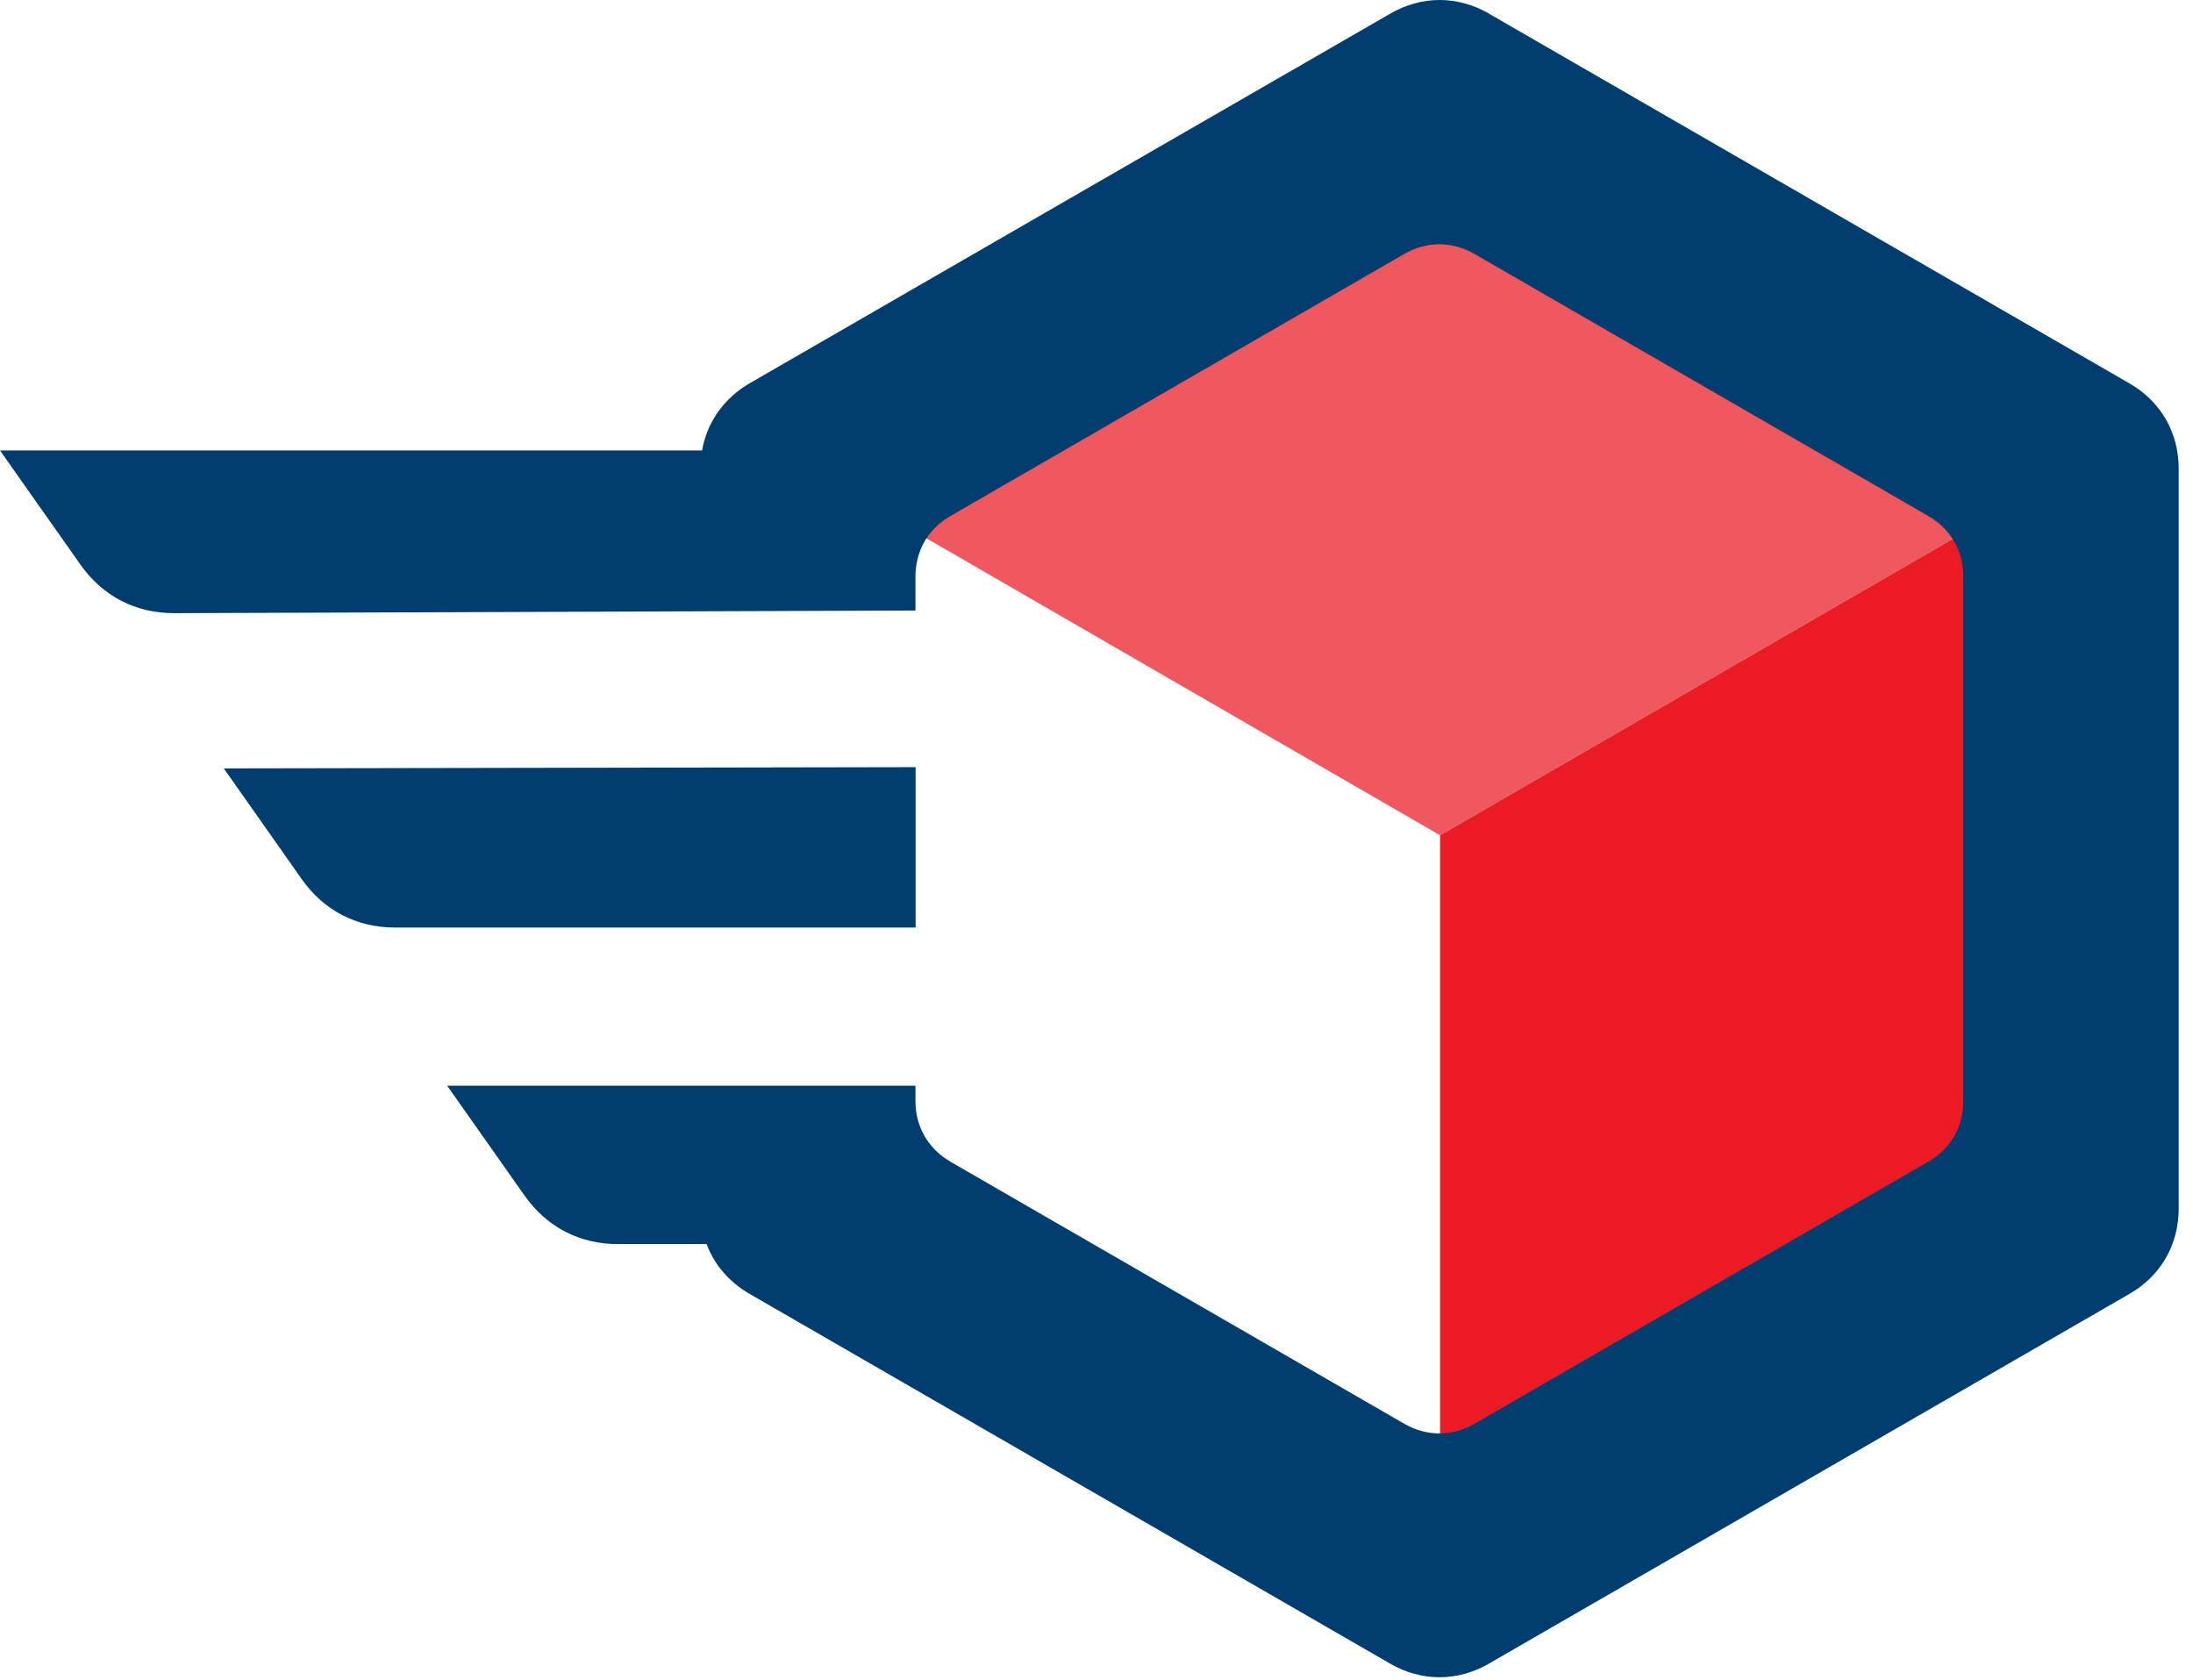 <svg xmlns="http://www.w3.org/2000/svg" version="1.1" xmlns:xlink="http://www.w3.org/1999/xlink" xmlns:svgjs="http://svgjs.dev/svgjs" width="141" height="108"><svg width="141" height="108" viewBox="0 0 141 108" fill="none" xmlns="http://www.w3.org/2000/svg">
<path opacity="0.73" fill-rule="evenodd" clip-rule="evenodd" d="M92.59 1.64L47.51 27.64L92.59 53.7L137.67 27.64L92.59 1.64Z" fill="#EA1B25"></path>
<path fill-rule="evenodd" clip-rule="evenodd" d="M137.67 27.64L92.59 53.7V105.76L137.67 79.71V27.64Z" fill="#EA1B25"></path>
<path fill-rule="evenodd" clip-rule="evenodd" d="M95.72 0.87L116.32 12.76L136.92 24.65C138.93 25.81 140.08 27.81 140.08 30.13V77.7C140.08 80.02 138.93 82.02 136.92 83.18L116.32 95.07L95.72 106.96C93.71 108.12 91.41 108.12 89.39 106.96L68.79 95.07L48.19 83.18C46.88 82.42 45.93 81.31 45.43 79.98H39.74C37.28 79.99 35.16 78.89 33.74 76.88L28.75 69.8H58.86V70.79C58.86 72.44 59.68 73.85 61.1 74.68L75.7 83.11L90.3 91.54C91.73 92.36 93.36 92.36 94.79 91.54L109.39 83.11L123.99 74.68C125.42 73.86 126.23 72.44 126.23 70.79V37.06C126.23 35.41 125.41 34 123.99 33.18L109.39 24.75L94.79 16.32C93.36 15.5 91.73 15.5 90.3 16.32L75.7 24.75L61.1 33.18C59.67 34 58.86 35.42 58.86 37.06V39.25L11.19 39.42C8.72 39.42 6.6 38.33 5.18 36.31L0 28.96H45.14C45.46 27.14 46.54 25.61 48.2 24.64L68.8 12.75L89.4 0.87C91.41 -0.29 93.71 -0.29 95.73 0.87H95.72ZM58.87 59.63V49.32L14.39 49.4L19.4 56.52C20.81 58.53 22.93 59.63 25.39 59.63H58.87Z" fill="#003D6F"></path>
</svg><style>@media (prefers-color-scheme: light) { :root { filter: none; } }
@media (prefers-color-scheme: dark) { :root { filter: none; } }
</style></svg>